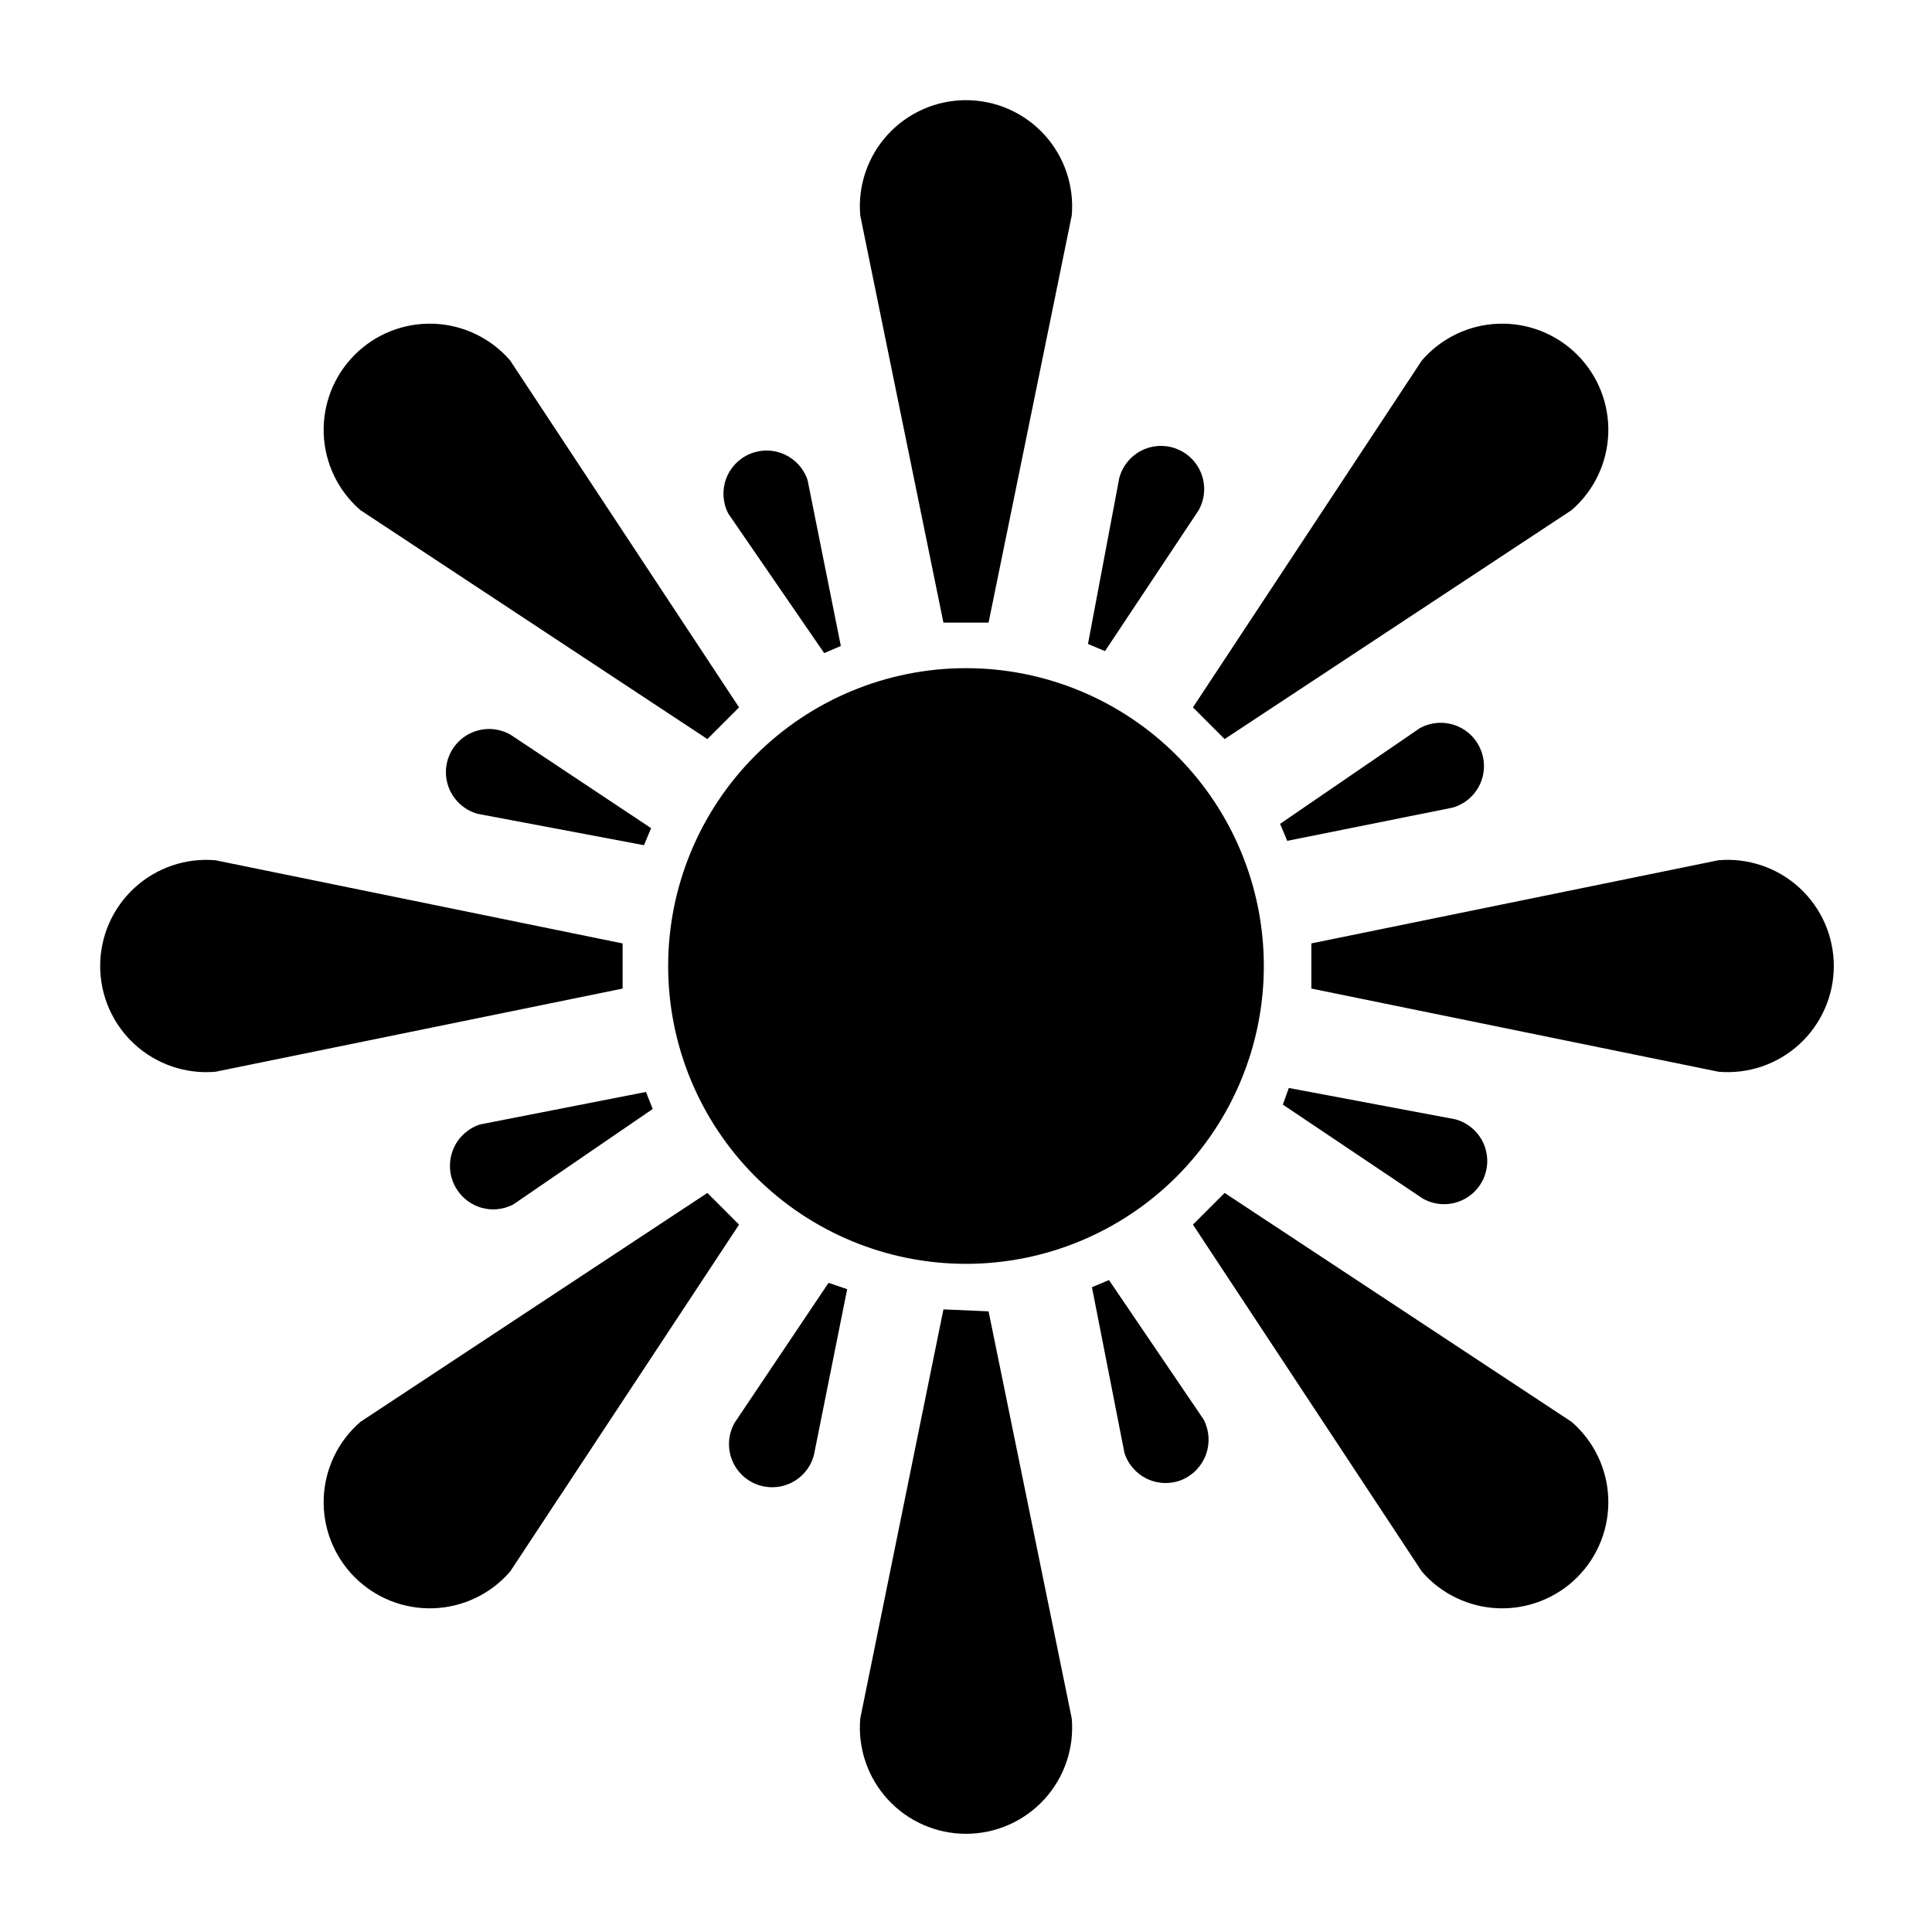 <?xml version="1.0" encoding="UTF-8"?>
<!-- Uploaded to: ICON Repo, www.iconrepo.com, Generator: ICON Repo Mixer Tools -->
<svg fill="#000000" width="800px" height="800px" version="1.1" viewBox="144 144 512 512" xmlns="http://www.w3.org/2000/svg">
 <g>
  <path d="m309 394.02-107.9-22.043c-7.852-0.68-15.629 1.969-21.438 7.293-5.812 5.328-9.117 12.852-9.117 20.734s3.305 15.402 9.117 20.73c5.809 5.328 13.586 7.973 21.438 7.293l107.9-22.043z"/>
  <path d="m331.46 460.14-91.945 60.668c-5.918 5.109-9.441 12.449-9.727 20.262-0.285 7.812 2.695 15.391 8.223 20.918 5.527 5.527 13.105 8.504 20.914 8.219 7.812-0.285 15.152-3.809 20.262-9.723l60.668-91.945z"/>
  <path d="m394.02 491-22.043 108.42c-0.68 7.856 1.969 15.633 7.293 21.441 5.328 5.809 12.852 9.117 20.734 9.117s15.402-3.309 20.73-9.117c5.328-5.809 7.973-13.586 7.293-21.441l-22.043-107.9z"/>
  <path d="m468.54 460.14-8.398 8.398 60.668 91.945c5.109 5.914 12.449 9.438 20.262 9.723 7.812 0.285 15.391-2.691 20.918-8.219 5.527-5.527 8.504-13.105 8.219-20.918-0.285-7.812-3.809-15.152-9.723-20.262z"/>
  <path d="m599.42 371.97-107.9 22.043v11.965l107.9 22.043c7.856 0.68 15.633-1.965 21.441-7.293 5.809-5.328 9.117-12.848 9.117-20.73s-3.309-15.406-9.117-20.734c-5.809-5.324-13.586-7.973-21.441-7.293z"/>
  <path d="m468.54 339.86 91.945-60.668c5.914-5.109 9.438-12.449 9.723-20.262 0.285-7.809-2.691-15.387-8.219-20.914-5.527-5.527-13.105-8.508-20.918-8.223-7.812 0.285-15.152 3.809-20.262 9.727l-60.668 91.945z"/>
  <path d="m331.46 339.86 8.398-8.398-60.672-91.941c-5.109-5.918-12.449-9.441-20.262-9.727-7.809-0.285-15.387 2.695-20.914 8.223-5.527 5.527-8.508 13.105-8.223 20.914 0.285 7.812 3.809 15.152 9.727 20.262z"/>
  <path d="m400 321.07c-20.934 0-41.012 8.316-55.812 23.121-14.805 14.801-23.121 34.879-23.121 55.812s8.316 41.008 23.121 55.812c14.801 14.801 34.879 23.117 55.812 23.117s41.008-8.316 55.812-23.117c14.801-14.805 23.117-34.879 23.117-55.812s-8.316-41.012-23.117-55.812c-14.805-14.805-34.879-23.121-55.812-23.121z"/>
  <path d="m405.98 309 22.043-107.9c0.68-7.852-1.965-15.629-7.293-21.438-5.328-5.812-12.848-9.117-20.73-9.117s-15.406 3.305-20.734 9.117c-5.324 5.809-7.973 13.586-7.293 21.438l22.043 107.9z"/>
  <path d="m461.61 279.29c1.637-2.859 1.957-6.281 0.887-9.395-1.07-3.117-3.434-5.617-6.481-6.867s-6.484-1.125-9.43 0.34c-2.949 1.469-5.125 4.133-5.969 7.316l-8.293 43.977 4.512 1.891z"/>
  <path d="m362.42 317.08 4.41-1.891-8.816-43.977c-1.012-3.027-3.242-5.492-6.152-6.805-2.91-1.312-6.238-1.348-9.176-0.098s-5.219 3.668-6.297 6.672c-1.074 3.008-0.848 6.324 0.633 9.152z"/>
  <path d="m279.29 338.7c-2.859-1.637-6.281-1.957-9.395-0.887-3.117 1.07-5.617 3.43-6.867 6.477s-1.125 6.484 0.34 9.434c1.469 2.949 4.133 5.125 7.316 5.969l43.977 8.293 1.891-4.512z"/>
  <path d="m264.18 457.52c1.246 2.945 3.672 5.234 6.684 6.309 3.008 1.078 6.332 0.848 9.164-0.641l36.945-25.297-1.785-4.512-43.977 8.609c-3.082 1.004-5.602 3.258-6.941 6.215-1.336 2.953-1.371 6.336-0.09 9.316z"/>
  <path d="m338.7 521.02c-1.637 2.856-1.957 6.281-0.887 9.395 1.07 3.117 3.43 5.617 6.477 6.867 3.047 1.246 6.484 1.125 9.434-0.344 2.949-1.465 5.125-4.129 5.969-7.312l8.816-43.98-4.934-1.68z"/>
  <path d="m437.89 483.23-4.512 1.891 8.605 43.875c0.961 3.066 3.168 5.59 6.086 6.949 2.914 1.359 6.269 1.426 9.238 0.188 2.949-1.27 5.238-3.715 6.312-6.742 1.078-3.027 0.844-6.363-0.645-9.211z"/>
  <path d="m521.02 461.61c2.856 1.637 6.281 1.957 9.395 0.887 3.117-1.07 5.617-3.434 6.867-6.481 1.246-3.047 1.125-6.484-0.344-9.43-1.465-2.949-4.129-5.125-7.312-5.969l-44.082-8.293-1.578 4.41z"/>
  <path d="m536.45 342.8c-1.211-3.082-3.699-5.484-6.816-6.594-3.121-1.105-6.566-0.809-9.449 0.82l-36.945 25.297 1.891 4.512 43.871-8.816c3.098-0.898 5.676-3.062 7.094-5.961 1.422-2.898 1.551-6.262 0.355-9.258z"/>
 </g>
</svg>